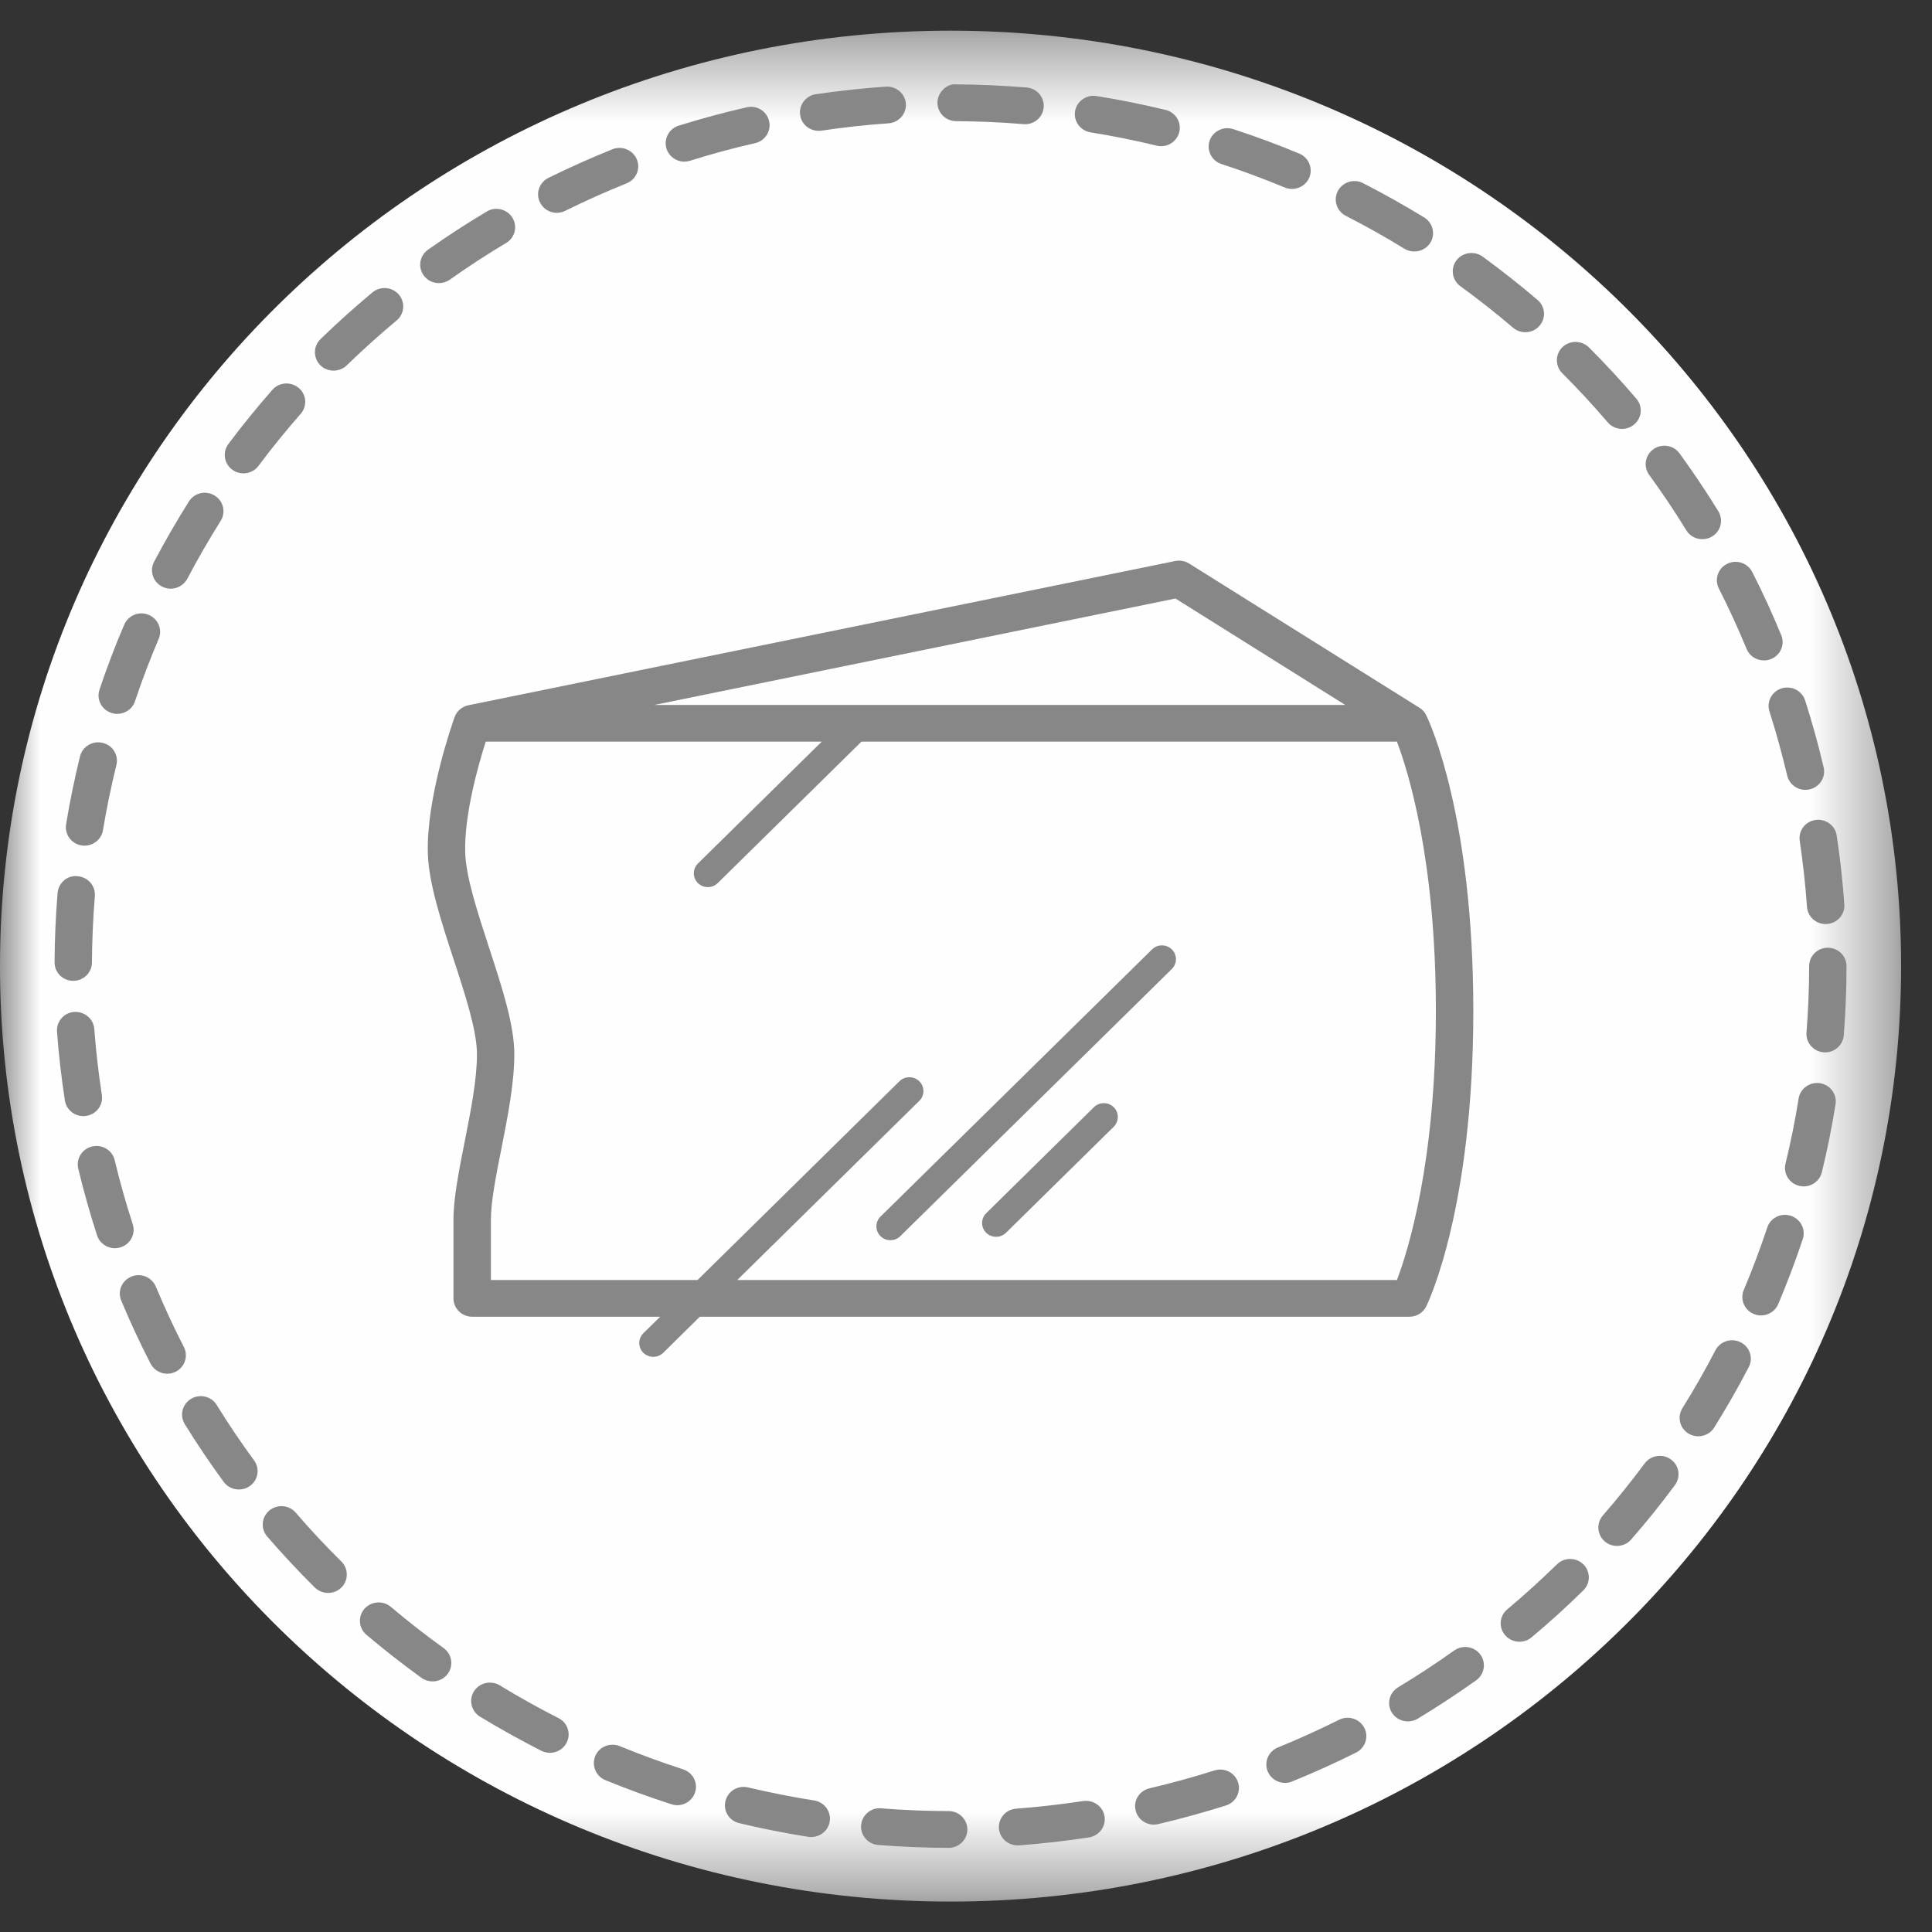 <?xml version="1.0" encoding="UTF-8"?>
<svg xmlns:xlink="http://www.w3.org/1999/xlink" width="24px" height="24px" viewBox="0 0 24 24" version="1.1"
     xmlns="http://www.w3.org/2000/svg">
    <rect x="0" y="0" width="24" height="24" fill="#333333" stroke="none"/>
    <!-- Generator: Sketch 56 (81588) - https://sketch.com -->
    <title>atoms/icons/Foodp-sterkekazen</title>
    <desc>Created with Sketch.</desc>
    <defs>
        <polygon id="path-1" points="0 0.378 23.616 0.378 23.616 23.619 0 23.619"></polygon>
    </defs>
    <g id="atoms/icons/Foodp-sterkekazen" stroke="none" stroke-width="1" fill="none" fill-rule="evenodd">
        <g id="Group-12">
            <g id="Group-3" transform="translate(0, 0.003)">
                <mask id="mask-2" fill="white">
                    <use xlink:href="#path-1"></use>
                </mask>
                <g id="Clip-2"></g>
                <path d="M23.616,11.999 C23.616,18.417 18.329,23.619 11.808,23.619 C5.287,23.619 -3.87096774e-05,18.417 -3.87096774e-05,11.999 C-3.87096774e-05,5.581 5.287,0.378 11.808,0.378 C18.329,0.378 23.616,5.581 23.616,11.999"
                      id="Fill-1" fill="#FEFEFE" mask="url(#mask-2)"></path>
            </g>
            <path d="M12.734,1.543 C12.727,1.543 12.721,1.543 12.714,1.542 C12.439,1.519 12.157,1.507 11.876,1.505 C11.748,1.504 11.645,1.401 11.645,1.275 C11.646,1.149 11.762,1.034 11.879,1.048 C12.172,1.05 12.466,1.063 12.753,1.087 C12.881,1.097 12.976,1.208 12.965,1.334 C12.955,1.453 12.854,1.543 12.734,1.543 M10.169,1.625 C10.056,1.625 9.957,1.544 9.94,1.431 C9.921,1.306 10.008,1.189 10.135,1.17 C10.423,1.128 10.716,1.096 11.005,1.076 C11.131,1.068 11.244,1.162 11.253,1.287 C11.262,1.413 11.165,1.523 11.038,1.532 C10.761,1.551 10.48,1.582 10.204,1.623 C10.192,1.625 10.181,1.625 10.169,1.625 M14.424,1.816 C14.405,1.816 14.386,1.814 14.368,1.809 C14.098,1.744 13.822,1.688 13.546,1.644 C13.42,1.623 13.334,1.505 13.355,1.381 C13.375,1.257 13.498,1.172 13.621,1.193 C13.909,1.239 14.198,1.297 14.479,1.365 C14.604,1.396 14.68,1.519 14.649,1.642 C14.623,1.746 14.528,1.816 14.424,1.816 M8.502,2.008 C8.403,2.008 8.312,1.946 8.28,1.848 C8.242,1.728 8.309,1.599 8.431,1.561 C8.71,1.474 8.993,1.397 9.276,1.333 C9.4,1.304 9.525,1.38 9.554,1.503 C9.583,1.626 9.506,1.749 9.381,1.778 C9.111,1.839 8.839,1.913 8.572,1.997 C8.549,2.004 8.525,2.008 8.502,2.008 M16.049,2.347 C16.019,2.347 15.989,2.341 15.959,2.329 C15.702,2.222 15.439,2.124 15.174,2.038 C15.052,1.998 14.986,1.869 15.026,1.749 C15.067,1.629 15.198,1.565 15.32,1.604 C15.596,1.694 15.872,1.796 16.14,1.908 C16.258,1.957 16.313,2.091 16.264,2.208 C16.226,2.295 16.14,2.347 16.049,2.347 M6.917,2.644 C6.832,2.644 6.75,2.597 6.709,2.517 C6.651,2.405 6.698,2.267 6.812,2.21 C7.072,2.082 7.34,1.962 7.608,1.854 C7.727,1.807 7.862,1.863 7.911,1.98 C7.96,2.097 7.903,2.23 7.783,2.278 C7.527,2.381 7.27,2.496 7.021,2.619 C6.987,2.635 6.952,2.644 6.917,2.644 M17.57,3.124 C17.527,3.124 17.485,3.113 17.446,3.09 C17.211,2.945 16.965,2.807 16.718,2.681 C16.605,2.623 16.56,2.485 16.619,2.373 C16.678,2.261 16.817,2.217 16.932,2.275 C17.19,2.407 17.446,2.551 17.693,2.702 C17.801,2.769 17.835,2.91 17.767,3.017 C17.722,3.087 17.647,3.124 17.57,3.124 M5.452,3.517 C5.38,3.517 5.309,3.484 5.264,3.422 C5.189,3.319 5.212,3.177 5.316,3.103 C5.551,2.936 5.797,2.777 6.046,2.628 C6.156,2.561 6.299,2.597 6.365,2.704 C6.432,2.812 6.397,2.953 6.288,3.018 C6.048,3.161 5.813,3.314 5.588,3.474 C5.547,3.503 5.5,3.517 5.452,3.517 M18.948,4.127 C18.894,4.127 18.84,4.109 18.796,4.071 C18.585,3.891 18.364,3.717 18.141,3.555 C18.038,3.48 18.016,3.337 18.092,3.235 C18.169,3.134 18.314,3.113 18.417,3.187 C18.65,3.357 18.88,3.538 19.1,3.726 C19.197,3.809 19.208,3.953 19.123,4.048 C19.078,4.101 19.013,4.127 18.948,4.127 M4.144,4.604 C4.084,4.604 4.024,4.582 3.979,4.537 C3.889,4.447 3.89,4.302 3.981,4.213 C4.187,4.013 4.404,3.818 4.627,3.632 C4.725,3.551 4.871,3.563 4.954,3.659 C5.037,3.756 5.025,3.9 4.927,3.981 C4.713,4.159 4.505,4.347 4.308,4.538 C4.262,4.583 4.203,4.604 4.144,4.604 M20.15,5.328 C20.083,5.328 20.018,5.3 19.972,5.247 C19.792,5.036 19.601,4.83 19.407,4.636 C19.317,4.546 19.318,4.401 19.409,4.313 C19.5,4.225 19.647,4.226 19.738,4.315 C19.941,4.518 20.139,4.732 20.327,4.952 C20.41,5.049 20.397,5.193 20.299,5.274 C20.256,5.31 20.202,5.328 20.15,5.328 M3.024,5.88 C2.976,5.88 2.928,5.866 2.887,5.836 C2.783,5.761 2.761,5.618 2.837,5.516 C3.008,5.287 3.192,5.061 3.383,4.843 C3.467,4.747 3.613,4.737 3.711,4.819 C3.808,4.901 3.819,5.045 3.735,5.141 C3.551,5.351 3.375,5.568 3.211,5.787 C3.166,5.848 3.096,5.88 3.024,5.88 M21.147,6.698 C21.068,6.698 20.992,6.659 20.948,6.588 C20.805,6.354 20.649,6.122 20.486,5.898 C20.412,5.795 20.436,5.653 20.541,5.579 C20.645,5.506 20.79,5.53 20.864,5.632 C21.034,5.866 21.196,6.108 21.346,6.351 C21.412,6.46 21.377,6.6 21.267,6.665 C21.229,6.688 21.188,6.698 21.147,6.698 M2.12,7.313 C2.084,7.313 2.048,7.304 2.014,7.287 C1.9,7.229 1.855,7.091 1.914,6.979 C2.047,6.726 2.193,6.474 2.347,6.229 C2.414,6.122 2.557,6.088 2.666,6.156 C2.775,6.222 2.809,6.363 2.741,6.471 C2.594,6.705 2.454,6.947 2.327,7.189 C2.285,7.267 2.204,7.313 2.12,7.313 M21.912,8.204 C21.82,8.204 21.734,8.151 21.697,8.061 C21.592,7.807 21.476,7.554 21.352,7.31 C21.295,7.197 21.341,7.06 21.456,7.004 C21.569,6.946 21.71,6.993 21.767,7.106 C21.897,7.36 22.018,7.624 22.127,7.89 C22.176,8.007 22.118,8.14 22,8.187 C21.971,8.199 21.941,8.204 21.912,8.204 M1.456,8.868 C1.432,8.868 1.408,8.864 1.384,8.856 C1.262,8.817 1.195,8.687 1.236,8.567 C1.327,8.295 1.43,8.023 1.543,7.76 C1.593,7.644 1.728,7.588 1.847,7.638 C1.965,7.687 2.021,7.821 1.971,7.937 C1.864,8.189 1.764,8.45 1.677,8.711 C1.645,8.807 1.554,8.868 1.456,8.868 M22.427,9.812 C22.322,9.812 22.226,9.74 22.201,9.634 C22.138,9.367 22.064,9.1 21.981,8.838 C21.942,8.718 22.01,8.589 22.132,8.551 C22.255,8.514 22.385,8.58 22.424,8.701 C22.511,8.973 22.589,9.253 22.654,9.532 C22.683,9.655 22.605,9.777 22.48,9.806 C22.462,9.81 22.444,9.812 22.427,9.812 M1.05,10.505 C1.038,10.505 1.025,10.504 1.013,10.502 C0.886,10.482 0.801,10.364 0.821,10.24 C0.867,9.958 0.926,9.674 0.994,9.395 C1.025,9.273 1.151,9.198 1.275,9.228 C1.4,9.257 1.476,9.381 1.446,9.504 C1.38,9.77 1.324,10.043 1.279,10.313 C1.261,10.425 1.162,10.505 1.05,10.505 M22.679,11.479 C22.558,11.479 22.456,11.387 22.447,11.266 C22.428,10.992 22.397,10.716 22.357,10.445 C22.338,10.32 22.426,10.204 22.553,10.186 C22.677,10.168 22.798,10.253 22.816,10.378 C22.859,10.661 22.891,10.948 22.911,11.234 C22.92,11.361 22.823,11.469 22.696,11.478 C22.69,11.479 22.685,11.479 22.679,11.479 M0.91,12.184 L0.909,12.184 C0.781,12.184 0.677,12.081 0.678,11.955 C0.679,11.67 0.692,11.38 0.715,11.095 C0.726,10.969 0.834,10.869 0.966,10.885 C1.094,10.896 1.189,11.006 1.178,11.132 C1.156,11.406 1.144,11.683 1.142,11.956 C1.142,12.082 1.038,12.184 0.91,12.184 M22.673,13.073 C22.667,13.073 22.661,13.073 22.654,13.072 C22.526,13.062 22.431,12.952 22.441,12.826 C22.462,12.552 22.474,12.274 22.474,12.001 C22.474,11.875 22.577,11.773 22.706,11.773 C22.834,11.773 22.938,11.875 22.938,12.001 C22.938,12.286 22.927,12.576 22.904,12.861 C22.895,12.981 22.793,13.073 22.673,13.073 M1.036,13.865 C0.923,13.865 0.824,13.784 0.806,13.671 C0.763,13.389 0.729,13.101 0.708,12.815 C0.699,12.689 0.795,12.58 0.922,12.57 C1.049,12.564 1.162,12.656 1.171,12.781 C1.192,13.056 1.224,13.332 1.265,13.601 C1.285,13.726 1.198,13.843 1.071,13.862 C1.059,13.864 1.047,13.865 1.036,13.865 M22.406,14.738 C22.388,14.738 22.37,14.735 22.351,14.731 C22.227,14.701 22.15,14.578 22.18,14.455 C22.245,14.191 22.3,13.919 22.343,13.646 C22.363,13.521 22.484,13.437 22.608,13.456 C22.735,13.475 22.822,13.592 22.802,13.717 C22.757,14.002 22.699,14.286 22.632,14.562 C22.606,14.667 22.511,14.738 22.406,14.738 M1.428,15.506 C1.329,15.506 1.238,15.444 1.206,15.347 C1.118,15.076 1.039,14.796 0.972,14.517 C0.943,14.393 1.02,14.271 1.145,14.242 C1.269,14.212 1.395,14.289 1.425,14.412 C1.489,14.68 1.564,14.948 1.649,15.207 C1.688,15.328 1.62,15.456 1.498,15.495 C1.475,15.502 1.451,15.506 1.428,15.506 M21.876,16.341 C21.847,16.341 21.816,16.335 21.787,16.323 C21.669,16.274 21.612,16.141 21.662,16.024 C21.769,15.77 21.867,15.509 21.953,15.25 C21.992,15.129 22.124,15.063 22.246,15.103 C22.368,15.142 22.434,15.271 22.395,15.391 C22.305,15.662 22.202,15.934 22.09,16.2 C22.054,16.287 21.967,16.341 21.876,16.341 M2.077,17.065 C1.992,17.065 1.911,17.018 1.87,16.939 C1.738,16.683 1.616,16.42 1.506,16.156 C1.457,16.039 1.514,15.906 1.633,15.858 C1.75,15.809 1.887,15.866 1.936,15.983 C2.041,16.235 2.158,16.488 2.284,16.733 C2.342,16.845 2.296,16.983 2.182,17.04 C2.148,17.057 2.113,17.065 2.077,17.065 M21.096,17.842 C21.055,17.842 21.013,17.831 20.976,17.809 C20.866,17.742 20.832,17.602 20.899,17.494 C21.046,17.258 21.185,17.015 21.31,16.773 C21.369,16.661 21.509,16.617 21.622,16.674 C21.737,16.732 21.782,16.869 21.724,16.982 C21.593,17.234 21.448,17.487 21.295,17.733 C21.251,17.804 21.175,17.842 21.096,17.842 M2.968,18.503 C2.896,18.503 2.825,18.471 2.779,18.409 C2.609,18.177 2.446,17.935 2.296,17.692 C2.229,17.583 2.263,17.443 2.373,17.377 C2.482,17.311 2.626,17.345 2.692,17.453 C2.837,17.688 2.993,17.919 3.156,18.141 C3.231,18.243 3.208,18.386 3.104,18.46 C3.063,18.489 3.015,18.503 2.968,18.503 M20.087,19.204 C20.033,19.204 19.98,19.186 19.936,19.149 C19.839,19.067 19.828,18.922 19.911,18.826 C20.091,18.619 20.266,18.401 20.431,18.179 C20.507,18.077 20.653,18.055 20.756,18.129 C20.86,18.204 20.882,18.346 20.806,18.449 C20.635,18.68 20.452,18.908 20.263,19.124 C20.218,19.177 20.153,19.204 20.087,19.204 M4.076,19.788 C4.016,19.788 3.956,19.765 3.911,19.721 C3.706,19.518 3.508,19.305 3.319,19.087 C3.236,18.99 3.248,18.846 3.346,18.764 C3.444,18.683 3.59,18.694 3.673,18.79 C3.854,19 4.044,19.204 4.241,19.398 C4.331,19.488 4.33,19.633 4.24,19.722 C4.194,19.766 4.135,19.788 4.076,19.788 M18.874,20.394 C18.809,20.394 18.744,20.367 18.698,20.314 C18.614,20.218 18.626,20.074 18.724,19.992 C18.935,19.815 19.142,19.627 19.341,19.433 C19.431,19.343 19.578,19.344 19.669,19.433 C19.76,19.522 19.759,19.667 19.669,19.756 C19.462,19.959 19.246,20.156 19.025,20.34 C18.981,20.377 18.928,20.394 18.874,20.394 M5.374,20.887 C5.326,20.887 5.278,20.873 5.237,20.844 C5.004,20.675 4.773,20.495 4.552,20.308 C4.454,20.225 4.444,20.081 4.527,19.985 C4.611,19.89 4.758,19.879 4.855,19.961 C5.067,20.14 5.288,20.313 5.512,20.474 C5.615,20.549 5.637,20.692 5.561,20.794 C5.516,20.855 5.445,20.887 5.374,20.887 M17.489,21.384 C17.411,21.384 17.334,21.345 17.29,21.275 C17.224,21.167 17.258,21.027 17.367,20.961 C17.604,20.818 17.839,20.664 18.065,20.503 C18.169,20.429 18.314,20.452 18.389,20.553 C18.465,20.656 18.441,20.799 18.338,20.873 C18.102,21.041 17.857,21.202 17.61,21.351 C17.572,21.373 17.53,21.384 17.489,21.384 M6.832,21.774 C6.796,21.774 6.76,21.766 6.725,21.749 C6.466,21.617 6.209,21.474 5.963,21.325 C5.854,21.258 5.82,21.117 5.888,21.01 C5.955,20.903 6.098,20.87 6.208,20.936 C6.443,21.079 6.689,21.217 6.938,21.343 C7.052,21.4 7.097,21.538 7.038,21.65 C6.997,21.729 6.916,21.774 6.832,21.774 M15.963,22.148 C15.872,22.148 15.785,22.094 15.748,22.006 C15.7,21.889 15.756,21.756 15.874,21.708 C16.13,21.604 16.386,21.488 16.636,21.363 C16.749,21.307 16.889,21.351 16.948,21.464 C17.006,21.576 16.96,21.714 16.846,21.771 C16.586,21.901 16.318,22.022 16.051,22.13 C16.023,22.142 15.992,22.148 15.963,22.148 M8.413,22.425 C8.389,22.425 8.365,22.421 8.341,22.413 C8.064,22.324 7.787,22.223 7.519,22.113 C7.401,22.064 7.346,21.93 7.395,21.813 C7.444,21.697 7.579,21.643 7.699,21.691 C7.955,21.796 8.22,21.893 8.485,21.979 C8.607,22.018 8.674,22.147 8.634,22.267 C8.602,22.363 8.511,22.425 8.413,22.425 M14.332,22.666 C14.227,22.666 14.132,22.595 14.107,22.489 C14.077,22.367 14.154,22.244 14.28,22.215 C14.549,22.152 14.82,22.077 15.087,21.993 C15.211,21.955 15.34,22.02 15.379,22.14 C15.419,22.26 15.352,22.389 15.23,22.428 C14.952,22.516 14.668,22.594 14.386,22.66 C14.368,22.663 14.35,22.666 14.332,22.666 M10.078,22.82 C10.066,22.82 10.054,22.82 10.041,22.818 C9.756,22.773 9.467,22.716 9.183,22.648 C9.058,22.619 8.981,22.495 9.012,22.373 C9.042,22.25 9.167,22.174 9.292,22.204 C9.564,22.268 9.841,22.323 10.114,22.366 C10.241,22.386 10.327,22.503 10.307,22.628 C10.289,22.74 10.19,22.82 10.078,22.82 M12.641,22.924 C12.52,22.924 12.418,22.833 12.409,22.713 C12.4,22.587 12.496,22.477 12.623,22.468 C12.9,22.447 13.18,22.415 13.457,22.373 C13.582,22.356 13.702,22.439 13.721,22.564 C13.741,22.689 13.654,22.805 13.528,22.825 C13.24,22.869 12.947,22.902 12.658,22.924 C12.652,22.924 12.646,22.924 12.641,22.924 M11.784,22.955 L11.784,22.955 C11.491,22.954 11.197,22.942 10.91,22.919 C10.782,22.909 10.687,22.799 10.697,22.674 C10.707,22.548 10.821,22.45 10.947,22.464 C11.222,22.486 11.505,22.497 11.785,22.498 C11.913,22.498 12.017,22.601 12.017,22.727 C12.016,22.853 11.913,22.955 11.784,22.955"
                  id="Fill-4" fill="#878787"></path>
            <path d="M17.353,15.901 L9.158,15.901 L11.42,13.675 C11.488,13.608 11.488,13.499 11.42,13.432 C11.352,13.365 11.241,13.365 11.173,13.432 L8.665,15.901 L6.098,15.901 L6.098,15.154 C6.098,14.927 6.161,14.609 6.228,14.272 C6.307,13.872 6.389,13.458 6.389,13.095 C6.389,12.731 6.236,12.263 6.074,11.768 C5.934,11.339 5.789,10.895 5.779,10.595 C5.764,10.126 5.943,9.498 6.034,9.213 L10.208,9.213 L8.67,10.727 C8.602,10.794 8.602,10.903 8.67,10.97 C8.704,11.003 8.748,11.02 8.793,11.02 C8.837,11.02 8.882,11.003 8.916,10.97 L10.701,9.213 L17.353,9.213 C17.489,9.57 17.837,10.667 17.837,12.557 C17.837,14.448 17.489,15.544 17.353,15.901 L17.353,15.901 Z M14.602,7.435 L16.711,8.757 L8.129,8.757 L14.602,7.435 Z M17.719,8.889 C17.702,8.851 17.673,8.817 17.634,8.792 L17.633,8.792 L14.771,7 C14.72,6.968 14.659,6.957 14.599,6.969 L5.823,8.76 C5.776,8.769 5.735,8.791 5.702,8.822 C5.702,8.822 5.702,8.822 5.702,8.823 C5.702,8.823 5.702,8.823 5.702,8.823 C5.702,8.824 5.701,8.824 5.701,8.824 L5.701,8.824 C5.701,8.823 5.7,8.825 5.7,8.825 L5.7,8.825 C5.7,8.825 5.7,8.825 5.7,8.825 C5.7,8.827 5.699,8.826 5.699,8.826 C5.699,8.826 5.699,8.826 5.699,8.827 C5.699,8.826 5.698,8.827 5.698,8.827 C5.698,8.827 5.698,8.828 5.697,8.828 L5.697,8.828 C5.697,8.828 5.697,8.828 5.697,8.829 C5.697,8.829 5.697,8.829 5.696,8.829 L5.696,8.829 C5.673,8.853 5.656,8.882 5.645,8.914 C5.614,9.002 5.293,9.92 5.315,10.609 C5.327,10.974 5.482,11.449 5.632,11.908 C5.776,12.347 5.925,12.802 5.925,13.095 C5.925,13.414 5.847,13.805 5.772,14.184 C5.701,14.544 5.633,14.883 5.633,15.154 L5.633,16.129 C5.633,16.255 5.738,16.357 5.866,16.357 L8.201,16.357 L7.992,16.562 C7.924,16.629 7.924,16.738 7.992,16.805 C8.027,16.838 8.071,16.855 8.116,16.855 C8.16,16.855 8.205,16.838 8.239,16.805 L8.693,16.357 L17.508,16.357 C17.597,16.357 17.679,16.307 17.717,16.229 C17.741,16.18 18.302,15.014 18.302,12.557 C18.302,10.149 17.764,8.981 17.719,8.889 L17.719,8.889 Z"
                  id="Fill-6" fill="#878787"></path>
            <path d="M14.311,11.794 L10.938,15.113 C10.87,15.18 10.87,15.289 10.938,15.356 C10.972,15.39 11.016,15.406 11.061,15.406 C11.105,15.406 11.15,15.39 11.184,15.356 L14.557,12.037 C14.625,11.97 14.625,11.861 14.557,11.794 C14.489,11.727 14.379,11.727 14.311,11.794"
                  id="Fill-8" fill="#878787"></path>
            <path d="M13.589,13.754 L12.251,15.071 C12.183,15.138 12.183,15.247 12.251,15.314 C12.285,15.347 12.329,15.364 12.374,15.364 C12.419,15.364 12.463,15.347 12.497,15.314 L13.835,13.997 C13.903,13.93 13.903,13.821 13.835,13.754 C13.767,13.687 13.657,13.687 13.589,13.754"
                  id="Fill-10" fill="#878787"></path>
        </g>
    </g>
</svg>